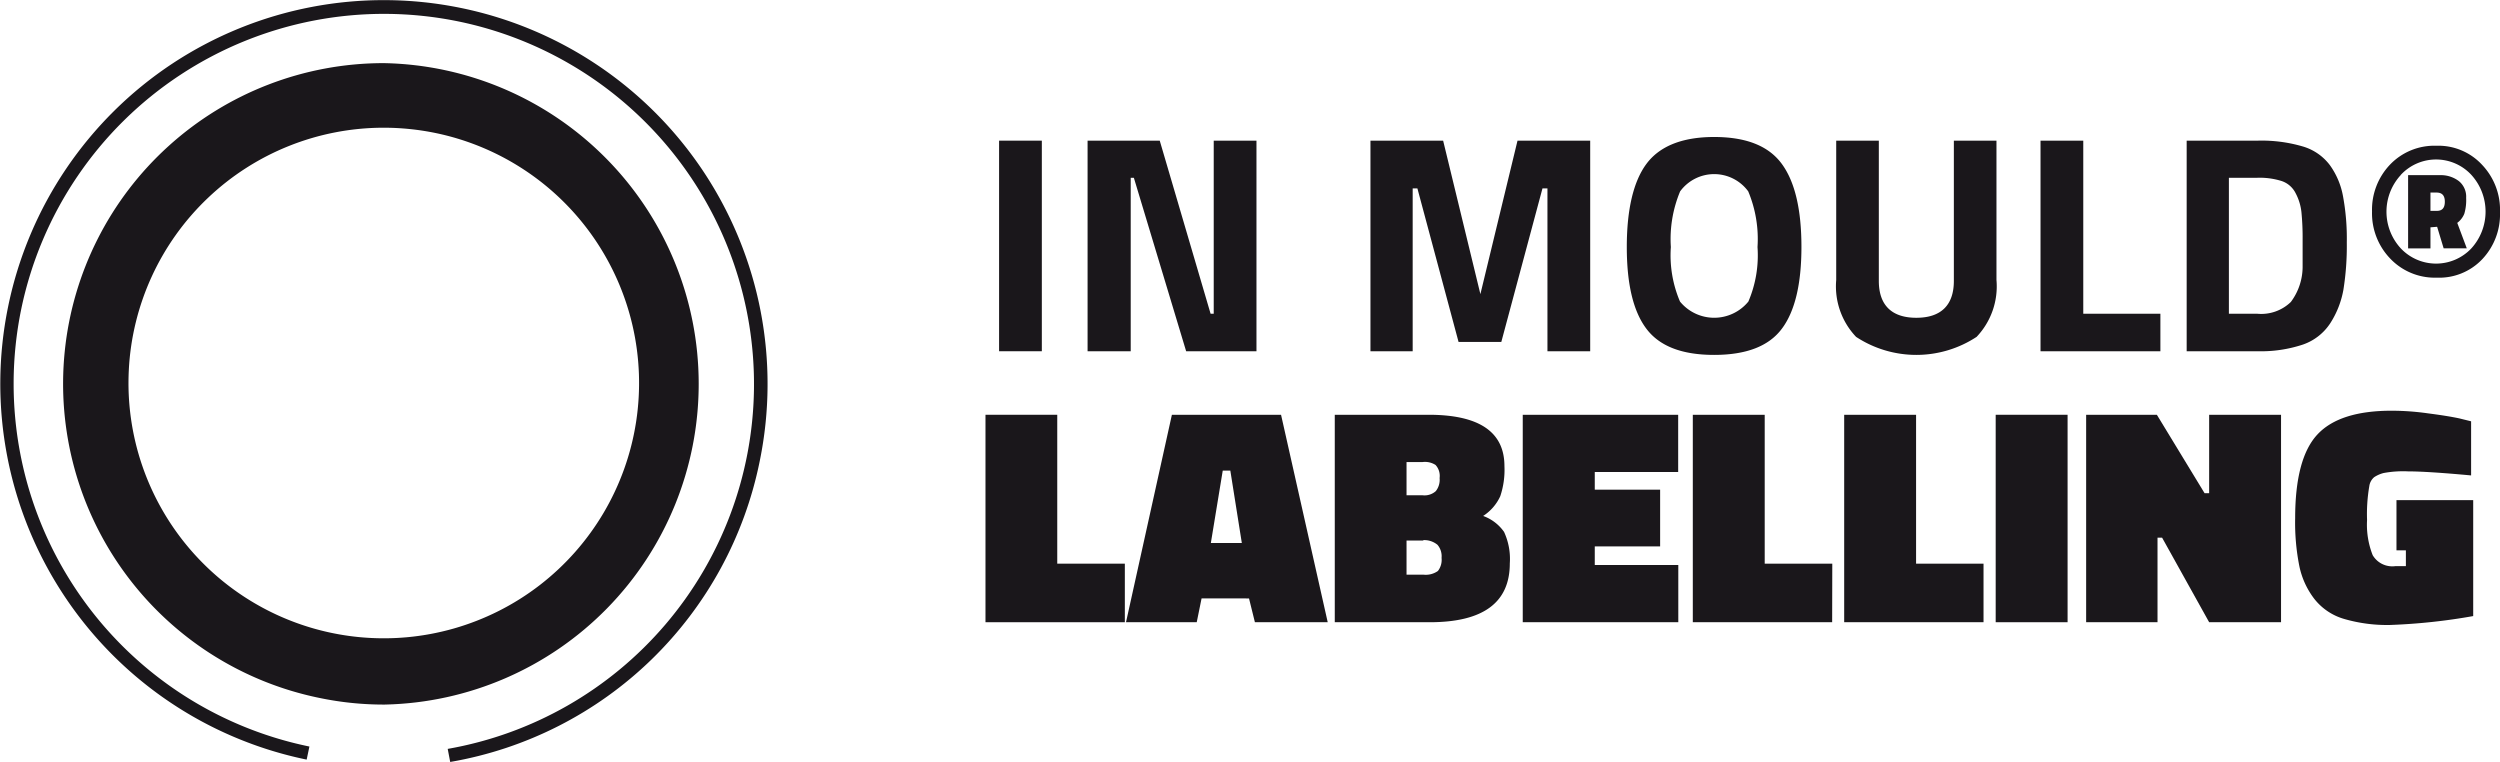 <svg xmlns="http://www.w3.org/2000/svg" viewBox="0 0 191.25 58.29"><defs><style>.cls-1{fill:#1a171b;}</style></defs><title>ico-mould</title><g id="Livello_2" data-name="Livello 2"><g id="home_copia" data-name="home copia"><path class="cls-1" d="M29.34,4.83V9.77a19.75,19.75,0,0,1,4,.41,19.53,19.53,0,1,1-4-.41V4.83m0,0a24.53,24.53,0,0,0-4.91,48.56,24.08,24.08,0,0,0,5,.51,24.54,24.54,0,0,0-.05-49.07Z"/><path class="cls-1" d="M34.44,58.29l-.19-1a28.33,28.33,0,0,0,.82-55.65A28.34,28.34,0,0,0,1.62,23.67,28.33,28.33,0,0,0,23.67,57.11l-.21,1A29.36,29.36,0,0,1,13.21,4.85,29.36,29.36,0,0,1,58.12,35.27,29.21,29.21,0,0,1,34.44,58.29Z"/><path class="cls-1" d="M76.43,26.87V10.76H79.7V26.87Z"/><path class="cls-1" d="M83.2,26.87V10.76h5.52L92.61,24h.24V10.76h3.27V26.87H90.74l-4-13.27h-.24V26.87Z"/><path class="cls-1" d="M104.84,26.87V10.76h5.56l2.85,11.74,2.84-11.74h5.56V26.87h-3.27V14.41H118l-3.15,11.75h-3.27l-3.15-11.75h-.36V26.87Z"/><path class="cls-1" d="M136.31,25.15c-1,1.34-2.73,2-5.18,2s-4.17-.66-5.18-2-1.5-3.42-1.5-6.26.5-5,1.5-6.35,2.73-2.06,5.18-2.06,4.17.68,5.18,2.06,1.5,3.51,1.5,6.35S137.31,23.82,136.31,25.15Zm-7.79-2.08a3.38,3.38,0,0,0,5.23,0,9,9,0,0,0,.7-4.17,9.46,9.46,0,0,0-.71-4.26,3.23,3.23,0,0,0-5.21,0,9.46,9.46,0,0,0-.71,4.26A9,9,0,0,0,128.52,23.07Z"/><path class="cls-1" d="M143.73,21.49c0,1.87,1,2.82,2.87,2.82s2.87-.95,2.87-2.82V10.76h3.26V21.42a5.61,5.61,0,0,1-1.52,4.35,8.39,8.39,0,0,1-9.22,0,5.61,5.61,0,0,1-1.52-4.35V10.76h3.26Z"/><path class="cls-1" d="M165.27,26.87H156.1V10.76h3.27V24h5.9Z"/><path class="cls-1" d="M172.71,26.87h-5.43V10.76h5.43a11.15,11.15,0,0,1,3.44.44,4,4,0,0,1,2.09,1.44,5.85,5.85,0,0,1,1,2.37,17.77,17.77,0,0,1,.29,3.54,21.2,21.2,0,0,1-.26,3.62,7,7,0,0,1-1,2.55,4.09,4.09,0,0,1-2.1,1.64A10.15,10.15,0,0,1,172.71,26.87Zm3.44-6.4c0-.5,0-1.2,0-2.09a20.27,20.27,0,0,0-.09-2.15,4,4,0,0,0-.45-1.46,1.85,1.85,0,0,0-1.06-.92,5.61,5.61,0,0,0-1.88-.25h-2.16V24h2.16a3.25,3.25,0,0,0,2.58-.9A4.51,4.51,0,0,0,176.15,20.47Z"/><path class="cls-1" d="M186.41,21.24a4.7,4.7,0,0,1-3.55-1.45,5,5,0,0,1-1.4-3.61,5,5,0,0,1,1.39-3.6,4.69,4.69,0,0,1,3.53-1.43,4.55,4.55,0,0,1,3.51,1.47,5,5,0,0,1,1.36,3.61,5,5,0,0,1-1.34,3.58A4.53,4.53,0,0,1,186.41,21.24Zm-2.75-7.85a4.14,4.14,0,0,0,0,5.61,3.71,3.71,0,0,0,5.4,0,4.18,4.18,0,0,0,0-5.62,3.68,3.68,0,0,0-5.4,0Zm2.27,4V19h-1.71V13.4h2.42a2.27,2.27,0,0,1,1.47.46,1.53,1.53,0,0,1,.55,1.27,3.68,3.68,0,0,1-.14,1.22,1.64,1.64,0,0,1-.54.7l.73,1.95h-1.77l-.5-1.65Zm0-2.66v1.4h.5c.4,0,.6-.23.6-.7s-.21-.7-.63-.7Z"/><path class="cls-1" d="M86.05,47.6H75.39V31.73h5.49V43.12h5.17Z"/><path class="cls-1" d="M86.14,47.6l3.51-15.87H98l3.57,15.87H96l-.45-1.82H91.92l-.37,1.82ZM93.54,36l-.91,5.54H95L94.12,36Z"/><path class="cls-1" d="M102.11,31.73h7.18q5.8,0,5.8,3.93a6.32,6.32,0,0,1-.32,2.3,3.55,3.55,0,0,1-1.31,1.51,3.33,3.33,0,0,1,1.6,1.22,4.92,4.92,0,0,1,.44,2.41q0,4.5-6.12,4.5h-7.27Zm6.7,3.62H107.6v2.54h1.24a1.29,1.29,0,0,0,1-.32,1.4,1.4,0,0,0,.29-1,1.24,1.24,0,0,0-.31-1A1.49,1.49,0,0,0,108.81,35.35Zm.07,6H107.6v2.61h1.28a1.61,1.61,0,0,0,1.12-.28,1.39,1.39,0,0,0,.28-1,1.35,1.35,0,0,0-.31-1A1.58,1.58,0,0,0,108.88,41.32Z"/><path class="cls-1" d="M116.49,47.6V31.73h11.89v4.38H122v1.35h5V41.8h-5v1.42h6.39V47.6Z"/><path class="cls-1" d="M140.16,47.6H129.5V31.73H135V43.12h5.17Z"/><path class="cls-1" d="M151.74,47.6H141.08V31.73h5.5V43.12h5.16Z"/><path class="cls-1" d="M152.67,47.6V31.73h5.5V47.6Z"/><path class="cls-1" d="M159.59,47.6V31.73H165l3.65,6H169v-6h5.5V47.6H169l-3.6-6.47h-.35V47.6Z"/><path class="cls-1" d="M189.2,38.26v8.87a45.47,45.47,0,0,1-6.35.68,11.74,11.74,0,0,1-3.52-.46,4.48,4.48,0,0,1-2.28-1.53,6.16,6.16,0,0,1-1.15-2.51,17,17,0,0,1-.32-3.67q0-4.57,1.7-6.4T183,31.42a19.94,19.94,0,0,1,2.73.2c1,.13,1.82.26,2.42.39l.89.22v4.14c-2.27-.21-3.88-.31-4.84-.31a8.08,8.08,0,0,0-1.87.13,2.43,2.43,0,0,0-.7.31,1.09,1.09,0,0,0-.38.7,12.67,12.67,0,0,0-.17,2.58,6.36,6.36,0,0,0,.43,2.69,1.74,1.74,0,0,0,1.73.84l.81,0V42.1h-.72l0-3.84Z"/></g></g></svg>
